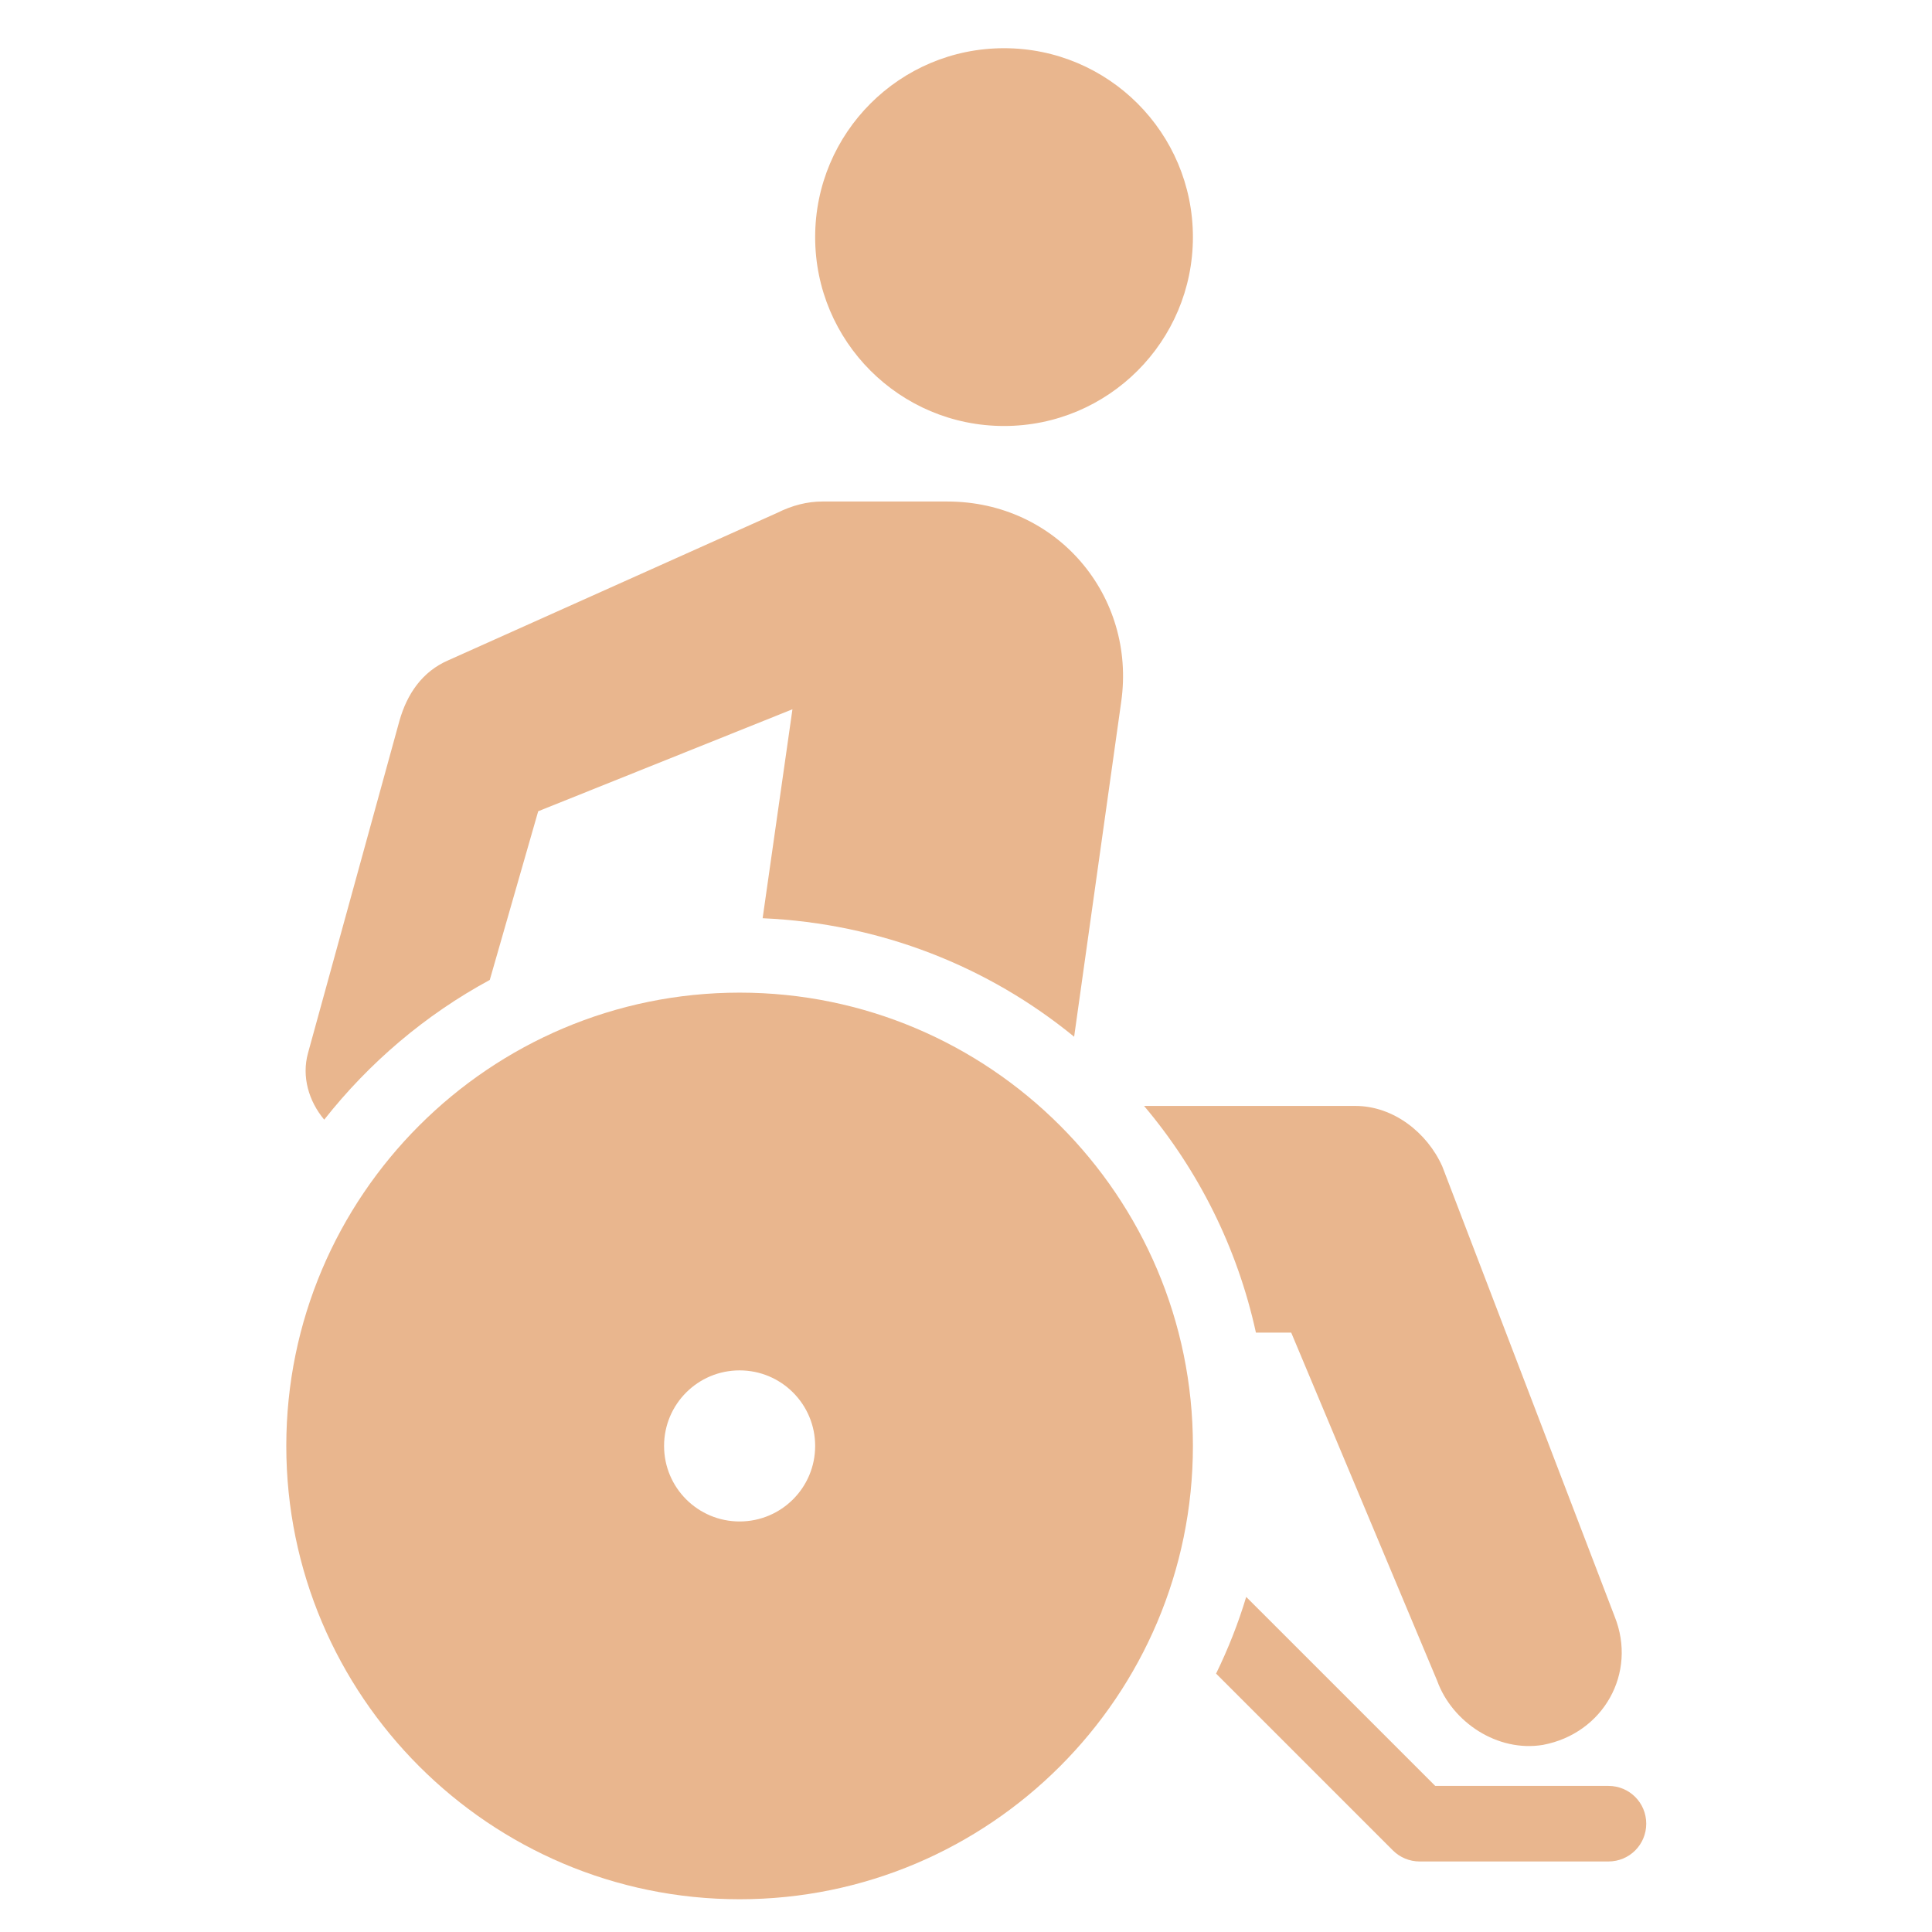 <svg width="65" height="65" viewBox="0 0 65 65" fill="none" xmlns="http://www.w3.org/2000/svg">
<path d="M40.134 7.977C40.134 11.487 37.29 14.332 33.78 14.332C30.27 14.332 27.425 11.487 27.425 7.977C27.425 4.467 30.27 1.622 33.78 1.622C37.29 1.622 40.134 4.467 40.134 7.977Z" fill="#E9B68E"/>
<path d="M24.883 33.396C16.473 33.396 9.632 40.236 9.632 48.647C9.632 57.057 16.473 63.898 24.883 63.898C33.294 63.898 40.134 57.057 40.134 48.647C40.134 40.236 33.294 33.396 24.883 33.396ZM24.883 51.188C23.478 51.188 22.342 50.051 22.342 48.647C22.342 47.242 23.478 46.105 24.883 46.105C26.288 46.105 27.425 47.242 27.425 48.647C27.425 50.051 26.288 51.188 24.883 51.188Z" fill="#E9B68E"/>
<path d="M16.478 32.969L18.107 27.294L26.661 23.863L25.658 30.893C29.625 31.067 33.259 32.522 36.138 34.88L37.722 23.61C38.228 20.051 35.562 16.873 31.873 16.873H27.668C27.157 16.873 26.651 17.003 26.145 17.256L15.093 22.21C14.2 22.592 13.693 23.357 13.44 24.246L10.362 35.431C10.144 36.221 10.387 37.049 10.908 37.67C12.422 35.749 14.314 34.14 16.478 32.969Z" fill="#E9B68E"/>
<path d="M54.323 54.386L48.525 39.244C48.013 38.097 46.871 37.208 45.601 37.208H38.491C40.318 39.373 41.629 41.974 42.254 44.834H43.441L48.351 56.546C48.857 57.945 50.386 58.958 51.911 58.705C53.941 58.323 55.088 56.292 54.323 54.386Z" fill="#E9B68E"/>
<path d="M54.115 60.085H48.287L41.927 53.726C41.659 54.619 41.316 55.483 40.914 56.307L46.862 62.255C47.1 62.493 47.423 62.627 47.76 62.627H54.115C54.82 62.627 55.386 62.061 55.386 61.356C55.386 60.651 54.82 60.085 54.115 60.085Z" fill="#E9B68E"/>
</svg>
